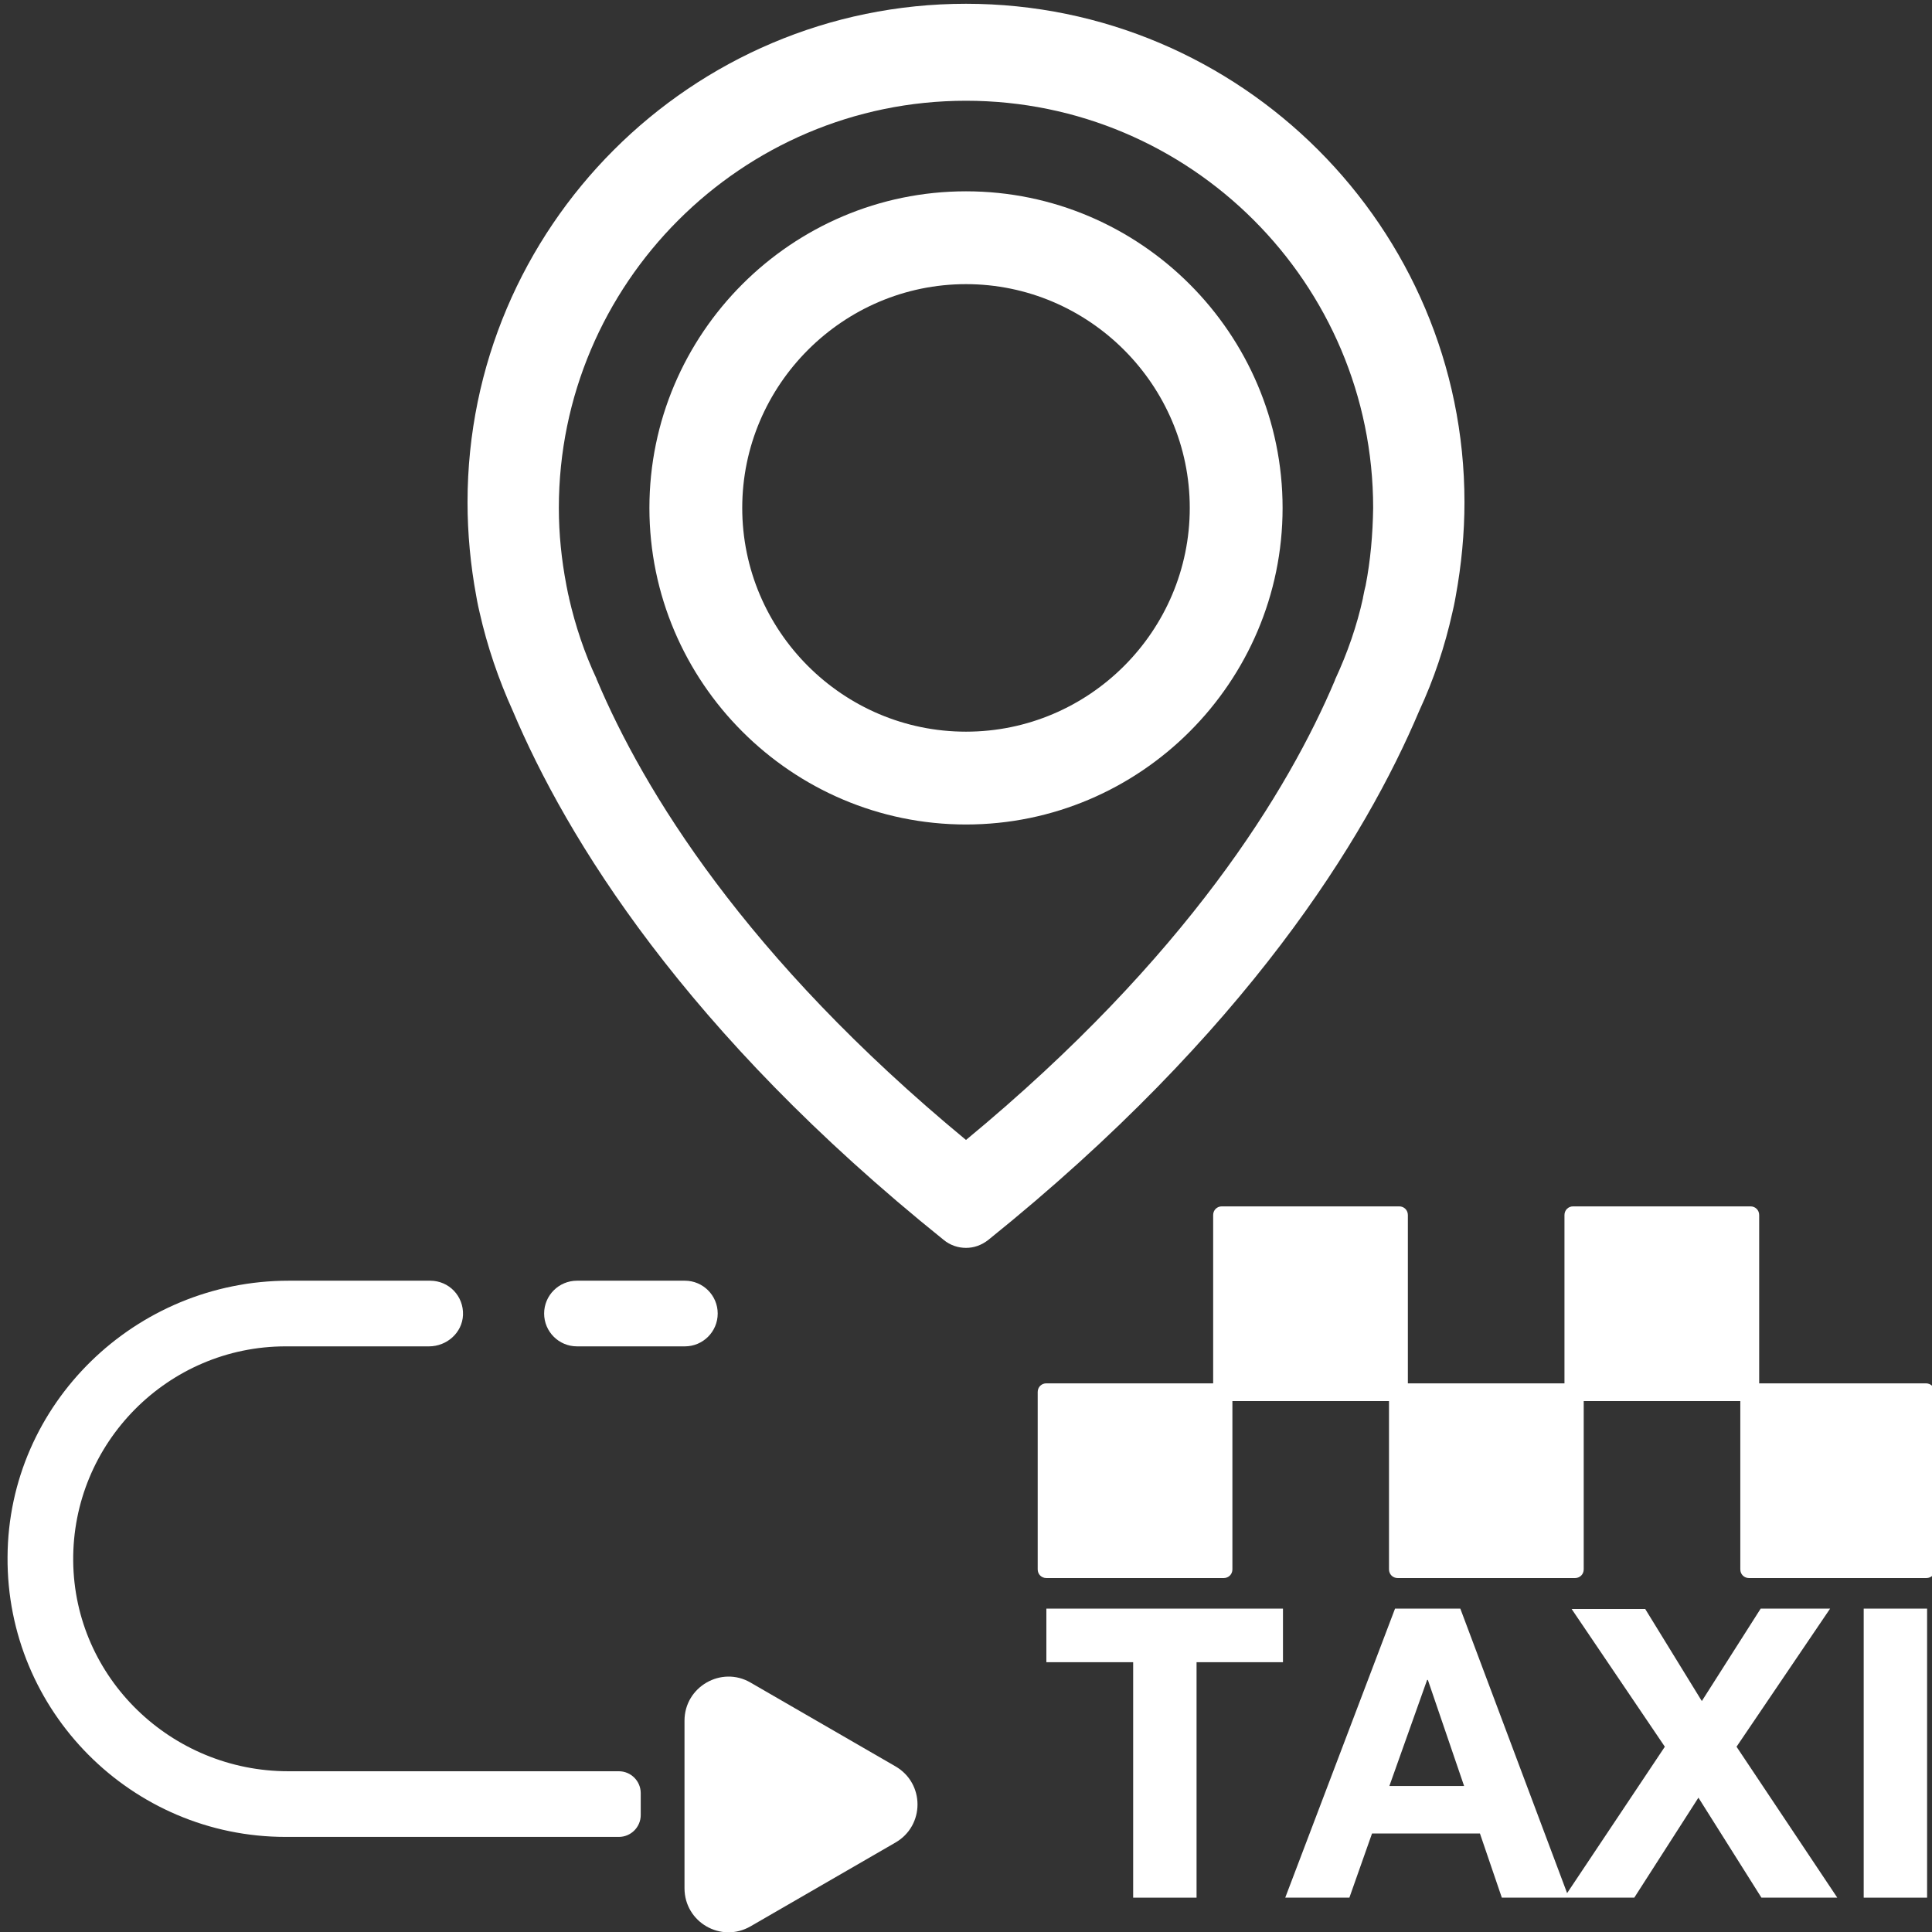 <?xml version="1.0" encoding="utf-8"?>
<svg xmlns="http://www.w3.org/2000/svg" xmlns:xlink="http://www.w3.org/1999/xlink" version="1.2" id="Layer_1" x="0px" y="0px" viewBox="0 0 512 512" xml:space="preserve">
	<rect x="0" y="0" width="512" height="512" fill="#333333" stroke="none"/>
	<path fill="#FFFFFF" d="M256,1c-72.8,0-132.1,59.3-132.1,132.1c0,8.3,0.8,16.7,2.3,24.8c0.1,0.5,0.3,1.9,0.9,4.4
		c2,8.9,5,17.7,8.8,26.1c14.2,33.6,45.5,85,114.2,140.2c1.7,1.4,3.8,2.1,5.9,2.1c2.1,0,4.1-0.7,5.9-2.1
		c68.6-55.2,100-106.6,114.2-140.2c3.9-8.4,6.8-17.1,8.8-26.1c0.6-2.5,0.8-3.9,0.9-4.4c1.5-8.2,2.3-16.6,2.3-24.8
		C388.1,60.3,328.8,1,256,1z M361.9,155.2c0,0.1-0.1,0.3-0.1,0.4c-0.1,0.3-0.3,1.3-0.6,2.8c0,0.1,0,0.1,0,0.1
		c-1.6,7.3-4.1,14.5-7.3,21.4c-0.1,0.1-0.1,0.2-0.1,0.3c-12.3,29.1-39.2,73.5-97.8,121.9c-58.6-48.4-85.5-92.8-97.8-121.9
		c-0.1-0.1-0.1-0.2-0.1-0.3c-3.2-6.8-5.6-14-7.3-21.4c0-0.1,0-0.1,0-0.1c-0.4-1.5-0.5-2.5-0.6-2.8c0-0.1-0.1-0.3-0.1-0.5
		c-1.3-6.8-2-13.6-2-20.5c0-59.4,48.4-107.9,107.9-107.9s107.9,48.4,107.9,107.9C363.8,141.6,363.2,148.5,361.9,155.2z"/>
	<path fill="#FFFFFF" d="M256,50.7c-46.2,0-83.9,37.7-83.9,83.9s37.7,83.9,83.9,83.9s83.9-37.7,83.9-83.9S302.2,50.7,256,50.7z
		 M256,193.9c-32.7,0-59.3-26.7-59.3-59.3s26.7-59.3,59.3-59.3s59.3,26.7,59.3,59.3S288.7,193.9,256,193.9z"/>
	<path fill="#FFFFFF" d="M510.4,366.6h-44.2l0-44.6c0-1.3-1-2.3-2.3-2.3h-47c-1.3,0-2.3,1-2.3,2.3l0,44.6h-41.5l0-44.6
		c0-1.3-1-2.3-2.3-2.3h-47c-1.3,0-2.3,1-2.3,2.3l0,44.6h-44.2c-1.3,0-2.3,1-2.3,2.3l0,47c0,1.3,1,2.3,2.3,2.3h47
		c1.3,0,2.3-1,2.3-2.3l0-44.6h41.5l0,44.6c0,1.3,1,2.3,2.3,2.3h47c1.3,0,2.3-1,2.3-2.3l0-44.6h41.5l0,44.6c0,1.3,1,2.3,2.3,2.3h47
		c1.3,0,2.3-1,2.3-2.3l0-47C512.8,367.7,511.7,366.6,510.4,366.6z"/>
	<polygon fill="#FFFFFF" points="277.3,440.5 300.3,440.5 300.3,502.9 317.1,502.9 317.1,440.5 340,440.5 340,426.3 277.3,426.3 	
		"/>
	<path fill="#FFFFFF" d="M485,426.3h-18.4L451,450.8l-15-24.4h-19.5l24.7,36.5l-25.9,38.8L387,426.3h-17.3l-29.1,76.6h17l6-17h28.6
		l5.8,17h16.1h1.4h17.6l17-26.5l16.7,26.5h20.1l-26.7-40L485,426.3z M368.2,473.3l10-28.1h0.2l9.6,28.1H368.2z"/>
	<rect x="493.9" y="426.3" fill="#FFFFFF" width="16.8" height="76.6"/>
	<path fill="#FFFFFF" d="M144.2,348.1c0-4.8,3.9-8.7,8.7-8.7h28.6c4.8,0,8.7,3.9,8.7,8.7s-3.9,8.7-8.7,8.7h-28.6
		C148.1,356.8,144.2,352.9,144.2,348.1z"/>
	<path fill="#FFFFFF" d="M198.9,445.9l38.4,22.2c7.8,4.5,7.8,15.7,0,20.2l-38.4,22.2c-7.8,4.5-17.5-1.1-17.5-10.1V456
		C181.4,447,191.2,441.4,198.9,445.9z"/>
	<path fill="#FFFFFF" d="M76.5,339.4h37.5c5,0,8.9,4.1,8.7,9.1c-0.2,4.7-4.3,8.3-9,8.3H75.7c-31.2,0-56.6,25.6-56.3,56.9
		c0.3,31,26,55.7,57,55.7H164c3.2,0,5.8,2.6,5.8,5.8v5.8c0,3.2-2.6,5.8-5.8,5.8H75.7c-40.8,0-74-33.3-73.7-74.2
		C2.2,372,35.9,339.4,76.5,339.4z"/>
</svg>
